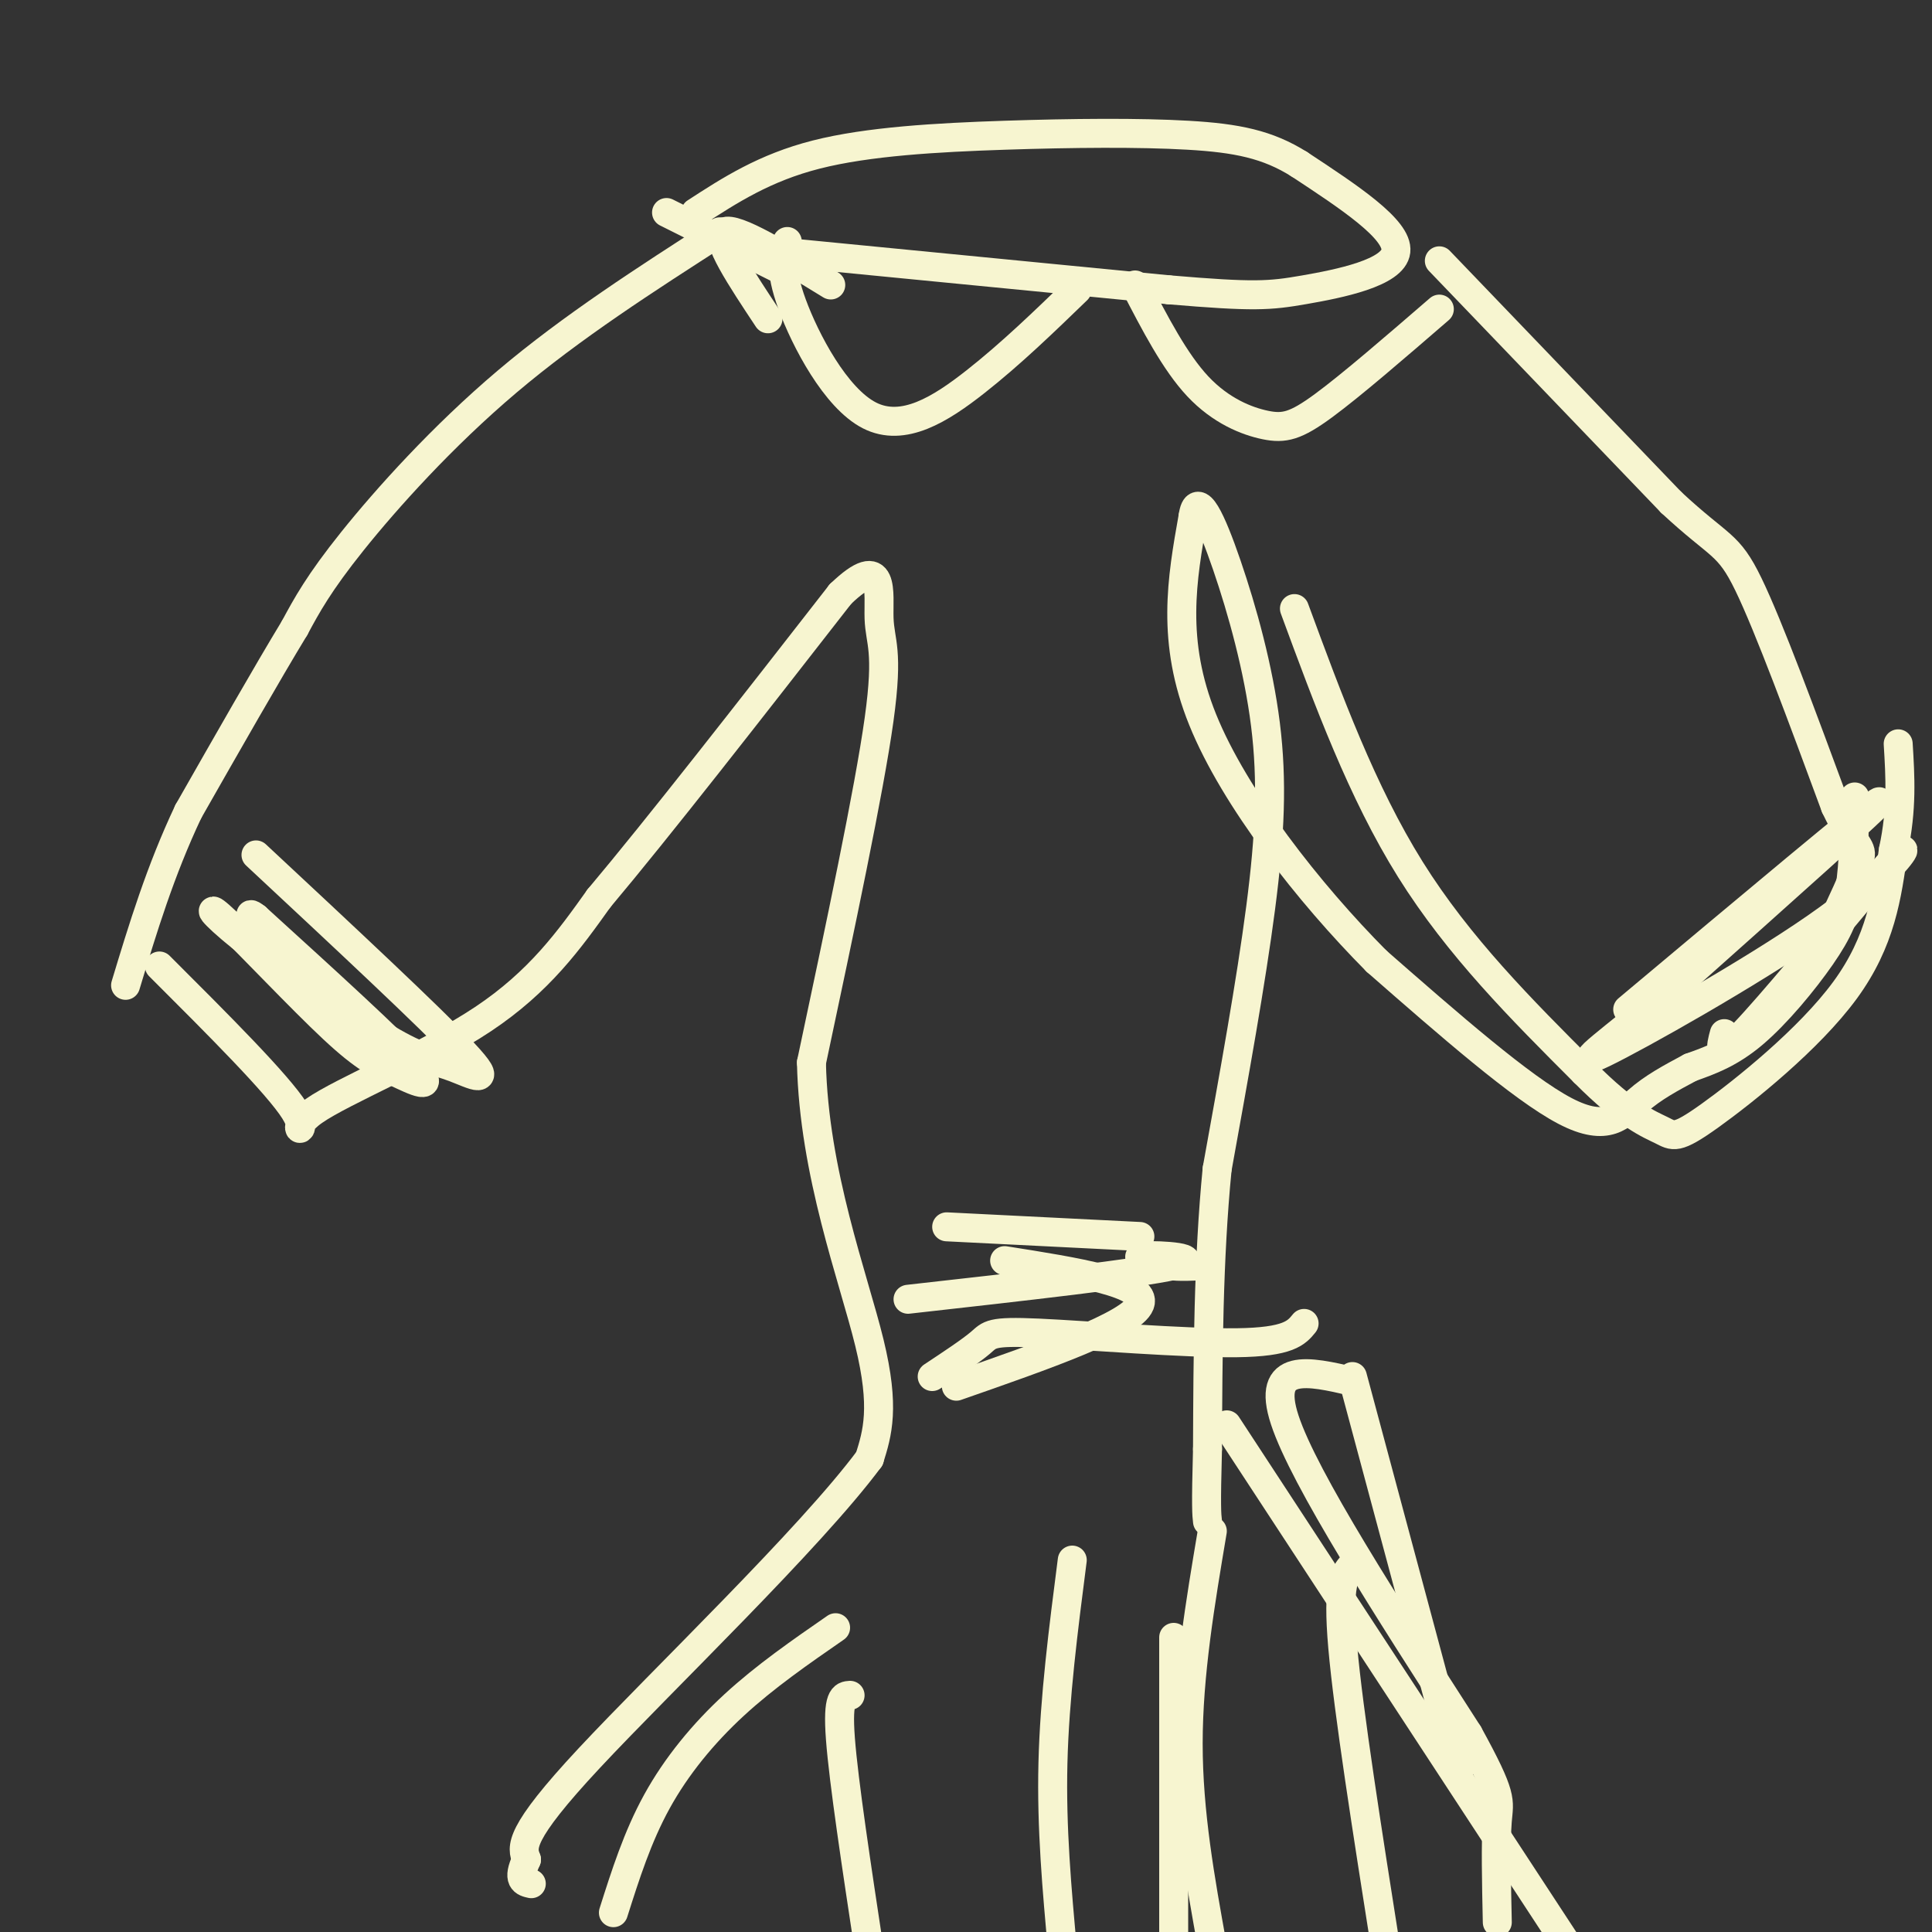 <svg viewBox='0 0 400 400' version='1.1' xmlns='http://www.w3.org/2000/svg' xmlns:xlink='http://www.w3.org/1999/xlink'><rect x="0" y="0" width="400" height="400" fill="#333333" stroke="none"/><g fill='none' stroke='#F7F5D0' stroke-width='6' stroke-linecap='round' stroke-linejoin='round'><path d='M160,52c0.000,0.000 82.000,8.000 82,8'/><path d='M242,60c17.655,1.500 20.792,1.250 28,0c7.208,-1.250 18.488,-3.500 19,-8c0.512,-4.500 -9.744,-11.250 -20,-18'/><path d='M269,34c-6.542,-4.118 -12.898,-5.413 -23,-6c-10.102,-0.587 -23.951,-0.466 -38,0c-14.049,0.466 -28.300,1.276 -39,4c-10.700,2.724 -17.850,7.362 -25,12'/><path d='M149,48c-15.289,9.822 -30.578,19.644 -44,31c-13.422,11.356 -24.978,24.244 -32,33c-7.022,8.756 -9.511,13.378 -12,18'/><path d='M61,130c-5.667,9.333 -13.833,23.667 -22,38'/><path d='M39,168c-5.833,12.333 -9.417,24.167 -13,36'/><path d='M33,200c12.280,12.262 24.560,24.524 28,30c3.440,5.476 -1.958,4.167 4,0c5.958,-4.167 23.274,-11.190 35,-19c11.726,-7.810 17.863,-16.405 24,-25'/><path d='M124,186c12.333,-14.667 31.167,-38.833 50,-63'/><path d='M174,123c9.381,-9.024 7.833,-0.083 8,5c0.167,5.083 2.048,6.310 0,21c-2.048,14.690 -8.024,42.845 -14,71'/><path d='M168,220c0.489,22.867 8.711,44.533 12,58c3.289,13.467 1.644,18.733 0,24'/><path d='M180,302c-12.311,16.578 -43.089,46.022 -58,62c-14.911,15.978 -13.956,18.489 -13,21'/><path d='M109,385c-2.000,4.333 -0.500,4.667 1,5'/><path d='M298,54c0.000,0.000 48.000,50.000 48,50'/><path d='M346,104c10.222,9.511 11.778,8.289 16,17c4.222,8.711 11.111,27.356 18,46'/><path d='M380,167c4.222,8.889 5.778,8.111 5,11c-0.778,2.889 -3.889,9.444 -7,16'/><path d='M378,194c-3.000,5.167 -7.000,10.083 -11,15'/><path d='M384,165c-0.083,6.881 -0.167,13.762 -1,19c-0.833,5.238 -2.417,8.833 -6,14c-3.583,5.167 -9.167,11.905 -14,16c-4.833,4.095 -8.917,5.548 -13,7'/><path d='M350,221c-4.071,2.179 -7.750,4.125 -11,7c-3.250,2.875 -6.071,6.679 -15,2c-8.929,-4.679 -23.964,-17.839 -39,-31'/><path d='M285,199c-13.978,-14.067 -29.422,-33.733 -36,-50c-6.578,-16.267 -4.289,-29.133 -2,-42'/><path d='M247,107c0.804,-5.799 3.813,0.703 7,10c3.187,9.297 6.550,21.388 8,33c1.450,11.612 0.986,22.746 -1,38c-1.986,15.254 -5.493,34.627 -9,54'/><path d='M252,242c-1.833,18.667 -1.917,38.333 -2,58'/><path d='M250,300c-0.333,12.167 -0.167,13.583 0,15'/><path d='M268,126c7.000,19.000 14.000,38.000 24,54c10.000,16.000 23.000,29.000 36,42'/><path d='M328,222c9.002,9.075 13.506,10.762 16,12c2.494,1.238 2.979,2.026 10,-3c7.021,-5.026 20.577,-15.864 28,-26c7.423,-10.136 8.711,-19.568 10,-29'/><path d='M392,176c1.833,-8.500 1.417,-15.250 1,-22'/><path d='M280,286c-9.000,-2.083 -18.000,-4.167 -14,8c4.000,12.167 21.000,38.583 38,65'/><path d='M304,359c7.244,13.178 6.356,13.622 6,18c-0.356,4.378 -0.178,12.689 0,21'/><path d='M254,295c0.000,0.000 74.000,113.000 74,113'/><path d='M280,285c0.000,0.000 22.000,82.000 22,82'/><path d='M176,351c-1.333,0.083 -2.667,0.167 -2,9c0.667,8.833 3.333,26.417 6,44'/><path d='M222,323c-1.833,14.250 -3.667,28.500 -4,42c-0.333,13.500 0.833,26.250 2,39'/><path d='M251,317c-2.500,14.833 -5.000,29.667 -5,44c0.000,14.333 2.500,28.167 5,42'/><path d='M280,324c-1.583,1.833 -3.167,3.667 -2,17c1.167,13.333 5.083,38.167 9,63'/><path d='M173,337c-7.289,5.044 -14.578,10.089 -21,16c-6.422,5.911 -11.978,12.689 -16,20c-4.022,7.311 -6.511,15.156 -9,23'/><path d='M243,339c0.000,0.000 0.000,63.000 0,63'/><path d='M163,50c-0.857,2.798 -1.714,5.595 1,13c2.714,7.405 9.000,19.417 16,23c7.000,3.583 14.714,-1.262 22,-7c7.286,-5.738 14.143,-12.369 21,-19'/><path d='M235,59c4.125,7.970 8.250,15.940 13,21c4.750,5.060 10.125,7.208 14,8c3.875,0.792 6.250,0.226 12,-4c5.750,-4.226 14.875,-12.113 24,-20'/><path d='M193,285c4.006,-2.649 8.012,-5.298 10,-7c1.988,-1.702 1.958,-2.458 12,-2c10.042,0.458 30.155,2.131 41,2c10.845,-0.131 12.423,-2.065 14,-4'/><path d='M196,254c0.000,0.000 40.000,2.000 40,2'/><path d='M337,209c25.250,-21.167 50.500,-42.333 52,-43c1.500,-0.667 -20.750,19.167 -43,39'/><path d='M346,205c-12.174,10.266 -21.108,16.432 -14,13c7.108,-3.432 30.260,-16.463 44,-26c13.740,-9.537 18.069,-15.582 18,-16c-0.069,-0.418 -4.534,4.791 -9,10'/><path d='M385,186c-6.556,7.778 -18.444,22.222 -24,28c-5.556,5.778 -4.778,2.889 -4,0'/><path d='M53,177c18.161,16.935 36.321,33.869 43,41c6.679,7.131 1.875,4.458 -2,3c-3.875,-1.458 -6.821,-1.702 -14,-6c-7.179,-4.298 -18.589,-12.649 -30,-21'/><path d='M50,194c-6.490,-5.139 -7.714,-7.488 -3,-3c4.714,4.488 15.367,15.811 22,22c6.633,6.189 9.247,7.243 13,9c3.753,1.757 8.644,4.216 4,-1c-4.644,-5.216 -18.822,-18.108 -33,-31'/><path d='M53,190c-3.833,-3.000 3.083,5.000 10,13'/><path d='M172,59c-9.917,-6.083 -19.833,-12.167 -22,-11c-2.167,1.167 3.417,9.583 9,18'/><path d='M162,56c0.000,0.000 -24.000,-12.000 -24,-12'/><path d='M188,269c24.000,-2.689 48.000,-5.378 55,-7c7.000,-1.622 -3.000,-2.178 -6,-2c-3.000,0.178 1.000,1.089 5,2'/><path d='M242,262c2.167,0.333 5.083,0.167 8,0'/><path d='M208,261c14.833,2.333 29.667,4.667 28,9c-1.667,4.333 -19.833,10.667 -38,17'/></g>
</svg>